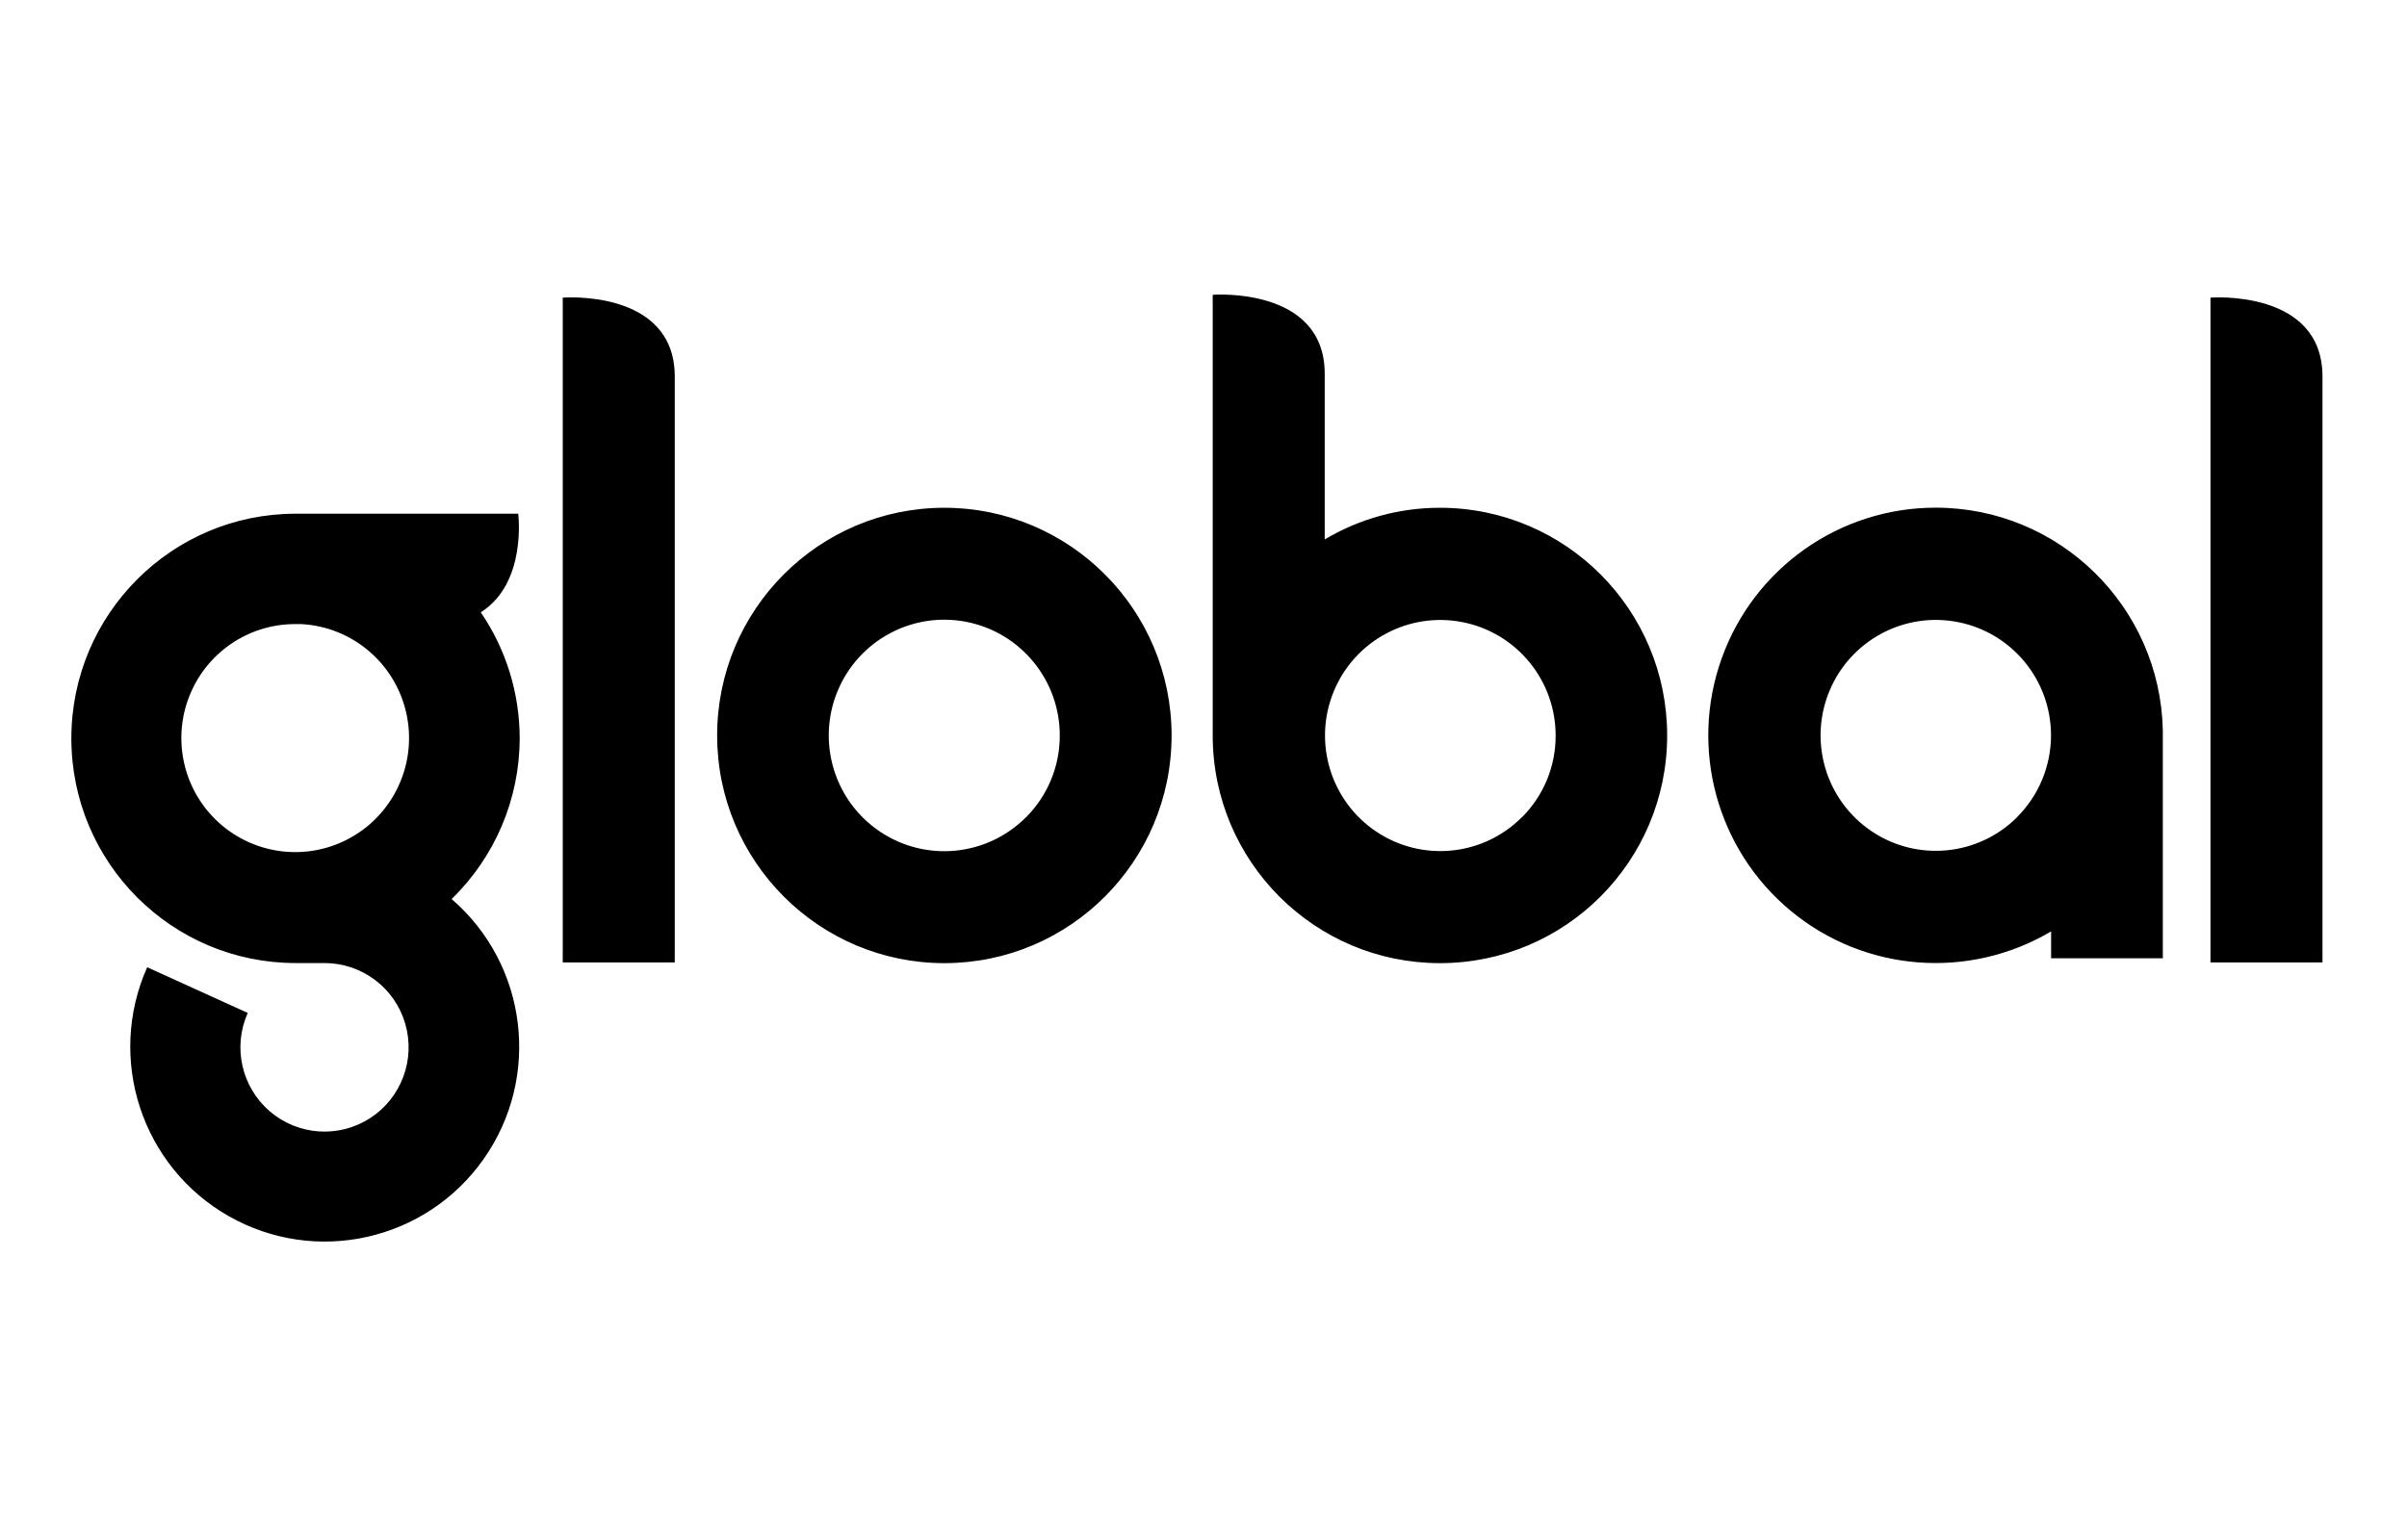 <svg xmlns="http://www.w3.org/2000/svg" width="100" height="64" viewBox="200 -65 100 340" fill="#000" transform="translate(-2)">
    <path d="M194.785 47.106C167.091 47.118 144.649 69.629 144.657 97.389 144.665 125.148 167.12 147.647 194.814 147.643 222.508 147.639 244.957 125.134 244.957 97.375 244.945 69.609 222.486 47.106 194.785 47.106zM212.833 115.421C204.24 124.053 190.76 125.398 180.64 118.632 170.519 111.866 166.578 98.875 171.227 87.606 175.877 76.338 187.821 69.933 199.753 72.309 211.685 74.685 220.28 85.181 220.279 97.375 220.294 104.15 217.614 110.653 212.833 115.443L212.833 115.421zM304.249 47.106C295.277 47.087 286.468 49.503 278.755 54.097 278.755 38.33 278.755 24.155 278.755 17.53 278.755-1.828 254.034.086 254.034.086L254.034 97.396 254.034 97.396C254.046 125.147 276.491 147.639 304.177 147.643 331.863 147.647 354.315 125.161 354.335 97.41 354.354 69.659 331.935 47.142 304.249 47.106zM322.275 115.421C313.693 124.03 300.24 125.365 290.141 118.609 280.043 111.852 276.112 98.887 280.752 87.641 285.392 76.395 297.312 70 309.221 72.367 321.131 74.735 329.713 85.205 329.721 97.375 329.755 104.154 327.072 110.664 322.275 115.443L322.275 115.421zM413.584 47.085C392.436 47.077 373.557 60.366 366.386 80.308 359.215 100.249 365.294 122.556 381.583 136.073 397.873 149.591 420.871 151.414 439.077 140.631L439.077 146.567 463.734 146.567 463.734 96.234 463.734 96.234C463.139 68.905 440.856 47.067 413.584 47.085L413.584 47.085zM431.567 115.421C422.971 123.997 409.53 125.296 399.459 118.523 389.388 111.75 385.49 98.791 390.148 87.567 394.806 76.343 406.723 69.978 418.615 72.363 430.507 74.747 439.064 85.218 439.056 97.375 439.043 104.151 436.341 110.644 431.545 115.421L431.567 115.421zM101.073 97.998C101.071 88.073 98.08 78.379 92.489 70.186 102.725 63.733 100.751 48.418 100.751 48.418L51.609 48.418C24.28 48.418 2.124 70.626 2.124 98.02 2.124 125.414 24.28 147.621 51.609 147.621L58.047 147.621C66.266 147.643 73.492 153.08 75.808 160.985 78.124 168.89 74.978 177.38 68.075 181.852 61.173 186.325 52.158 185.715 45.917 180.354 39.677 174.992 37.697 166.155 41.052 158.634L18.863 148.546C9.852 168.767 17.629 192.542 36.836 203.488 56.044 214.435 80.404 208.976 93.131 190.873 105.859 172.77 102.796 147.939 86.052 133.489 95.641 124.182 101.06 111.378 101.073 97.998L101.073 97.998zM33.82 115.808C26.67 108.692 24.456 97.981 28.198 88.603 31.941 79.226 40.913 72.999 50.987 72.789L52.918 72.789C64.092 73.409 73.51 81.361 76.018 92.293 78.526 103.225 73.52 114.502 63.739 119.953 53.958 125.403 41.759 123.714 33.82 115.808L33.82 115.808zM474.249.71L474.249 147.492 498.97 147.492C498.97 147.492 498.97 37.491 498.97 18.133 498.97-1.226 474.249.71 474.249.71zM110.579.71L110.579 147.492 135.3 147.492 135.3 18.133C135.3-1.248 110.579.71 110.579.71z"/>
</svg>
